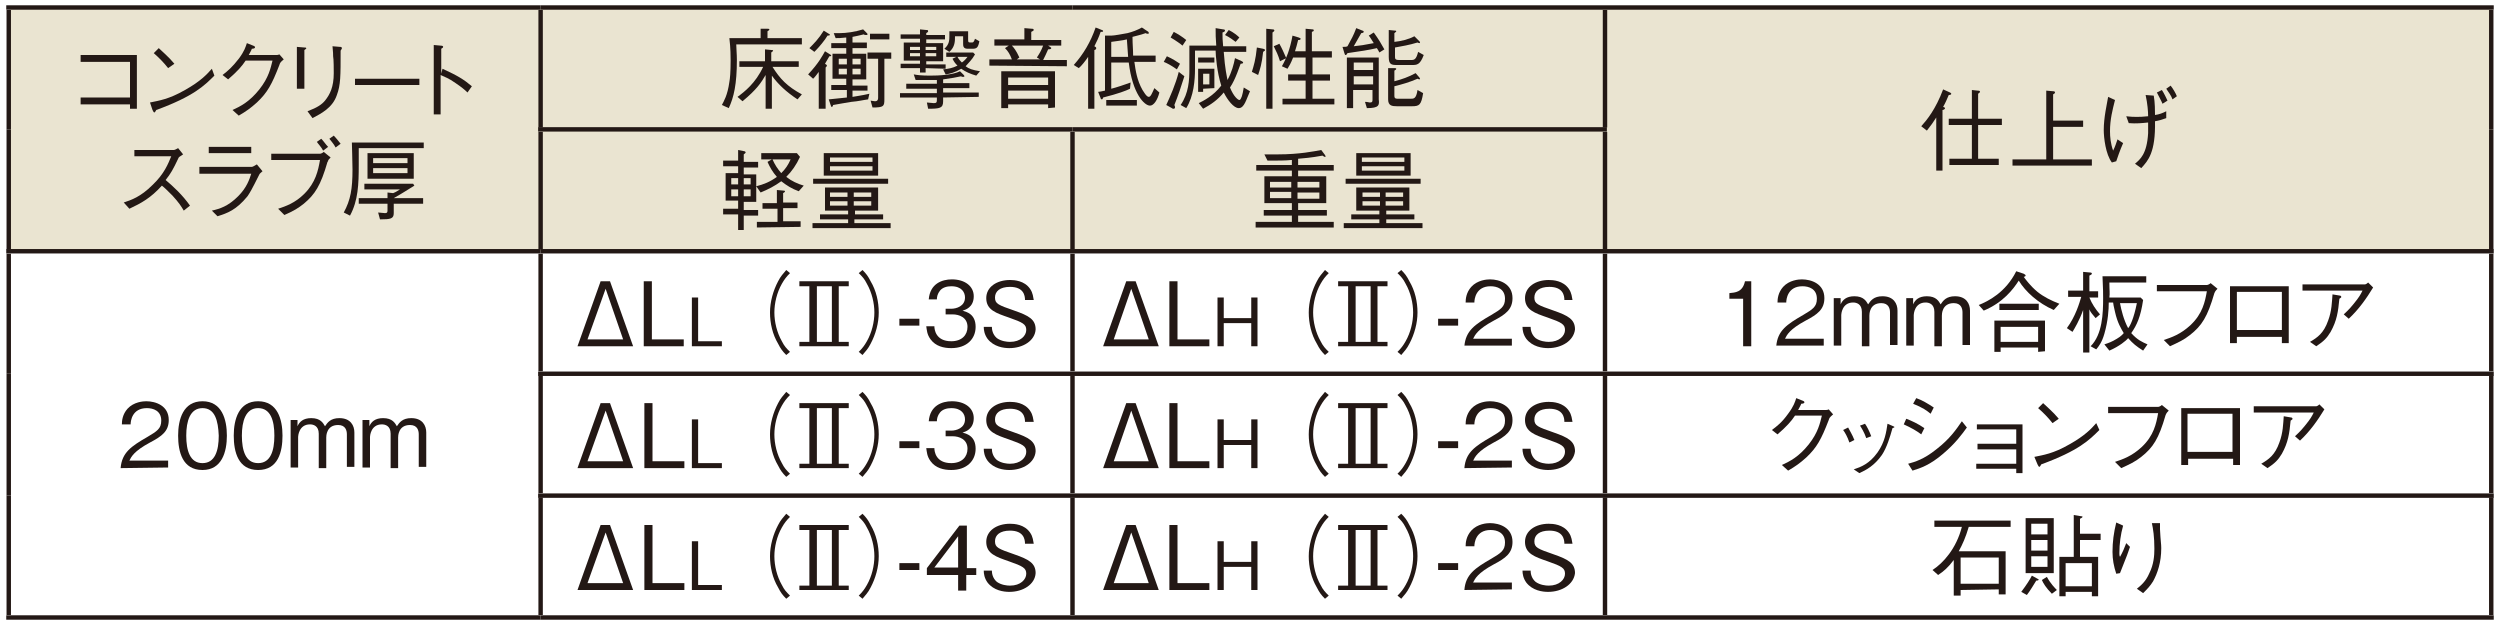 <?xml version="1.0" encoding="utf-8"?>
<!-- Generator: Adobe Illustrator 27.9.0, SVG Export Plug-In . SVG Version: 6.00 Build 0)  -->
<svg version="1.1" id="レイヤー_1" xmlns="http://www.w3.org/2000/svg" xmlns:xlink="http://www.w3.org/1999/xlink" x="0px"
	 y="0px" viewBox="0 0 400 100" style="enable-background:new 0 0 400 100;" xml:space="preserve">
<style type="text/css">
	.st0{fill:#EAE4D1;}
	.st1{fill:none;stroke:#231815;stroke-width:0.708;stroke-miterlimit:10;}
	.st2{fill:#231815;}
</style>
<g>
	<path class="st0" d="M171.6,20.7h85.1v19.5h-85.1V20.7z M86.5,20.7h85.1v19.5H86.5V20.7z M256.8,1.2h141.9v39H256.8V1.2z M86.5,1.2
		h170.3v19.5H86.5V1.2z M1.4,1.2h85.1v39H1.4V1.2z"/>
	<line class="st1" x1="1" y1="1.2" x2="86.5" y2="1.2"/>
	<line class="st1" x1="1.4" y1="20.7" x2="1.4" y2="1.6"/>
	<line class="st1" x1="86.5" y1="1.2" x2="171.6" y2="1.2"/>
	<line class="st1" x1="86.5" y1="20.4" x2="86.5" y2="1.6"/>
	<line class="st1" x1="171.6" y1="1.2" x2="256.8" y2="1.2"/>
	<line class="st1" x1="256.8" y1="1.2" x2="399" y2="1.2"/>
	<line class="st1" x1="256.8" y1="20.4" x2="256.8" y2="1.6"/>
	<line class="st1" x1="398.6" y1="20.7" x2="398.6" y2="1.6"/>
	<line class="st1" x1="1.4" y1="39.9" x2="1.4" y2="20.7"/>
	<line class="st1" x1="86.1" y1="20.7" x2="171.6" y2="20.7"/>
	<line class="st1" x1="86.5" y1="39.9" x2="86.5" y2="21.1"/>
	<line class="st1" x1="171.6" y1="20.7" x2="257.1" y2="20.7"/>
	<line class="st1" x1="171.6" y1="39.9" x2="171.6" y2="21.1"/>
	<line class="st1" x1="256.8" y1="39.9" x2="256.8" y2="21.1"/>
	<line class="st1" x1="398.6" y1="39.9" x2="398.6" y2="20.7"/>
	<line class="st1" x1="172" y1="40.2" x2="256.8" y2="40.2"/>
	<line class="st1" x1="256.8" y1="40.2" x2="399" y2="40.2"/>
	<line class="st1" x1="256.8" y1="59.4" x2="256.8" y2="40.6"/>
	<line class="st1" x1="398.6" y1="59.4" x2="398.6" y2="40.6"/>
	<line class="st1" x1="172" y1="59.8" x2="256.8" y2="59.8"/>
	<line class="st1" x1="256.8" y1="59.8" x2="399" y2="59.8"/>
	<line class="st1" x1="256.8" y1="78.9" x2="256.8" y2="60.1"/>
	<line class="st1" x1="398.6" y1="78.9" x2="398.6" y2="60.1"/>
	<line class="st1" x1="172" y1="79.3" x2="256.8" y2="79.3"/>
	<line class="st1" x1="256.8" y1="79.3" x2="399" y2="79.3"/>
	<line class="st1" x1="256.8" y1="98.4" x2="256.8" y2="79.6"/>
	<line class="st1" x1="398.6" y1="98.4" x2="398.6" y2="79.6"/>
	<line class="st1" x1="172" y1="98.8" x2="256.8" y2="98.8"/>
	<line class="st1" x1="256.8" y1="98.8" x2="399" y2="98.8"/>
	<line class="st1" x1="1" y1="40.2" x2="86.5" y2="40.2"/>
	<line class="st1" x1="1.4" y1="59.8" x2="1.4" y2="40.6"/>
	<line class="st1" x1="1.4" y1="79.3" x2="1.4" y2="59.8"/>
	<line class="st1" x1="1.4" y1="98.4" x2="1.4" y2="79.3"/>
	<line class="st1" x1="1" y1="98.8" x2="86.5" y2="98.8"/>
	<line class="st1" x1="86.5" y1="40.2" x2="172" y2="40.2"/>
	<line class="st1" x1="86.5" y1="59.4" x2="86.5" y2="40.6"/>
	<line class="st1" x1="171.6" y1="59.4" x2="171.6" y2="40.6"/>
	<line class="st1" x1="86.1" y1="59.8" x2="172" y2="59.8"/>
	<line class="st1" x1="86.5" y1="78.9" x2="86.5" y2="60.1"/>
	<line class="st1" x1="171.6" y1="78.9" x2="171.6" y2="60.1"/>
	<line class="st1" x1="86.1" y1="79.3" x2="172" y2="79.3"/>
	<line class="st1" x1="86.5" y1="98.4" x2="86.5" y2="79.6"/>
	<line class="st1" x1="171.6" y1="98.4" x2="171.6" y2="79.6"/>
	<line class="st1" x1="86.5" y1="98.8" x2="172" y2="98.8"/>
	<g>
		<path class="st2" d="M12.9,16.7v-1.1h7.9V9.9h-7.9V8.8h9v8.6h-1.1v-0.7H12.9z"/>
		<path class="st2" d="M34.3,12.1c-1.6,1.6-3.3,3.3-9.3,5.5c0,0-0.2,0.4-0.3,0.4c-0.1,0-0.2-0.2-0.3-0.4L24,16.4
			c1.4-0.3,3-0.5,5.6-2c2.5-1.4,3.5-2.5,4.3-3.4L34.3,12.1z M26.9,10.9c-0.7-0.9-1.5-1.7-2.3-2.4l0.8-0.8c0.4,0.4,1.6,1.4,2.5,2.5
			L26.9,10.9z"/>
		<path class="st2" d="M44.2,8.8c0.2,0,0.3,0,0.5-0.1l0.7,0.8c-0.6,0.5-0.6,0.6-0.7,0.9c-1.2,3.1-1.9,4.4-3.6,6
			c-1,0.9-1.7,1.4-2.9,2.1l-1-0.9c1.3-0.6,2.7-1.3,4.3-3.3c1.5-1.9,1.8-3.4,2.1-4.6h-4.3c-0.6,0.9-1.3,1.7-2.8,3L35.6,12
			c0.8-0.6,1.6-1.3,2.6-2.6c0.9-1.2,1.1-1.9,1.3-2.5l1,0.4c0.3,0.1,0.3,0.2,0.3,0.3c0,0.1-0.2,0.2-0.5,0.2c-0.1,0.3-0.3,0.6-0.5,1
			C39.8,8.8,44.2,8.8,44.2,8.8z"/>
		<path class="st2" d="M48.7,7.6c0.1,0,0.3,0,0.3,0.1s0,0.1-0.3,0.3v6.2h-1.2V7.5L48.7,7.6z M49.2,17.8c1.6-0.6,2.3-1.1,2.8-1.7
			c0.8-1,1.4-2.2,1.4-4.4c0-0.4,0-2.3-0.1-2.7c0-0.4,0-0.5-0.1-1.6l1.2,0.1c0.1,0,0.3,0,0.3,0.2c0,0.1,0,0.1-0.2,0.4
			c0,4.1,0,5.5-0.6,7.1c-0.7,2.1-2.6,3-3.9,3.7L49.2,17.8z"/>
		<path class="st2" d="M56.8,13.6v-1h10.3v1H56.8z"/>
		<path class="st2" d="M70.8,11c2.4,1.1,3.4,1.7,4.7,2.8l-0.7,1c-0.4-0.4-1-0.9-1.9-1.5c-1.1-0.8-1.8-1-2.4-1.3v6.3h-1.1V7.2
			l1.1,0.1c0.1,0,0.4,0,0.4,0.2c0,0.1-0.1,0.2-0.3,0.3v4L70.8,11z"/>
	</g>
	<g>
		<path class="st2" d="M29.3,24.7c-0.6,0.4-0.7,0.4-0.8,0.7c-0.8,1.7-1.2,2.4-2,3.4c1.3,1.1,2.7,2.4,3.9,4.1l-1,0.8
			c-0.4-0.7-0.8-1.3-1.8-2.4c-0.8-0.8-1.3-1.3-1.7-1.6c-1.8,2-3.3,2.8-5.2,3.7l-0.9-1c1.2-0.4,2.7-0.9,4.6-2.8
			c1.9-1.8,2.5-3.4,3-4.6h-5.9v-1h6.3c0.2,0,0.5-0.2,0.7-0.3L29.3,24.7z"/>
		<path class="st2" d="M31.9,27.7v-1h8.4c0.1,0,0.5-0.2,0.8-0.4l0.9,1.1c-0.3,0.3-0.4,0.3-0.5,0.5c-1.3,2.6-1.5,2.9-1.9,3.5
			c-1.8,2.2-3.2,2.7-4.8,3.2l-0.9-0.9c1.3-0.3,2.6-0.7,4.2-2.3c1.4-1.4,1.8-2.7,2.1-3.6h-8.3V27.7z M40.2,24.5h-6.8v-1h6.8V24.5z"/>
		<path class="st2" d="M43.4,25.6v-1h7.8c0.1,0,0.4-0.1,0.6-0.3l1.1,0.9c-0.1,0.1-0.4,0.4-0.4,0.5s0,0.1-0.1,0.2
			c-1.1,3.8-2,5.2-3.8,6.7c-0.9,0.7-1.5,1.1-3.1,1.8l-1-1c1.2-0.4,2.7-0.9,4.2-2.4c1.8-1.8,2.2-3.7,2.5-5.4
			C51.2,25.6,43.4,25.6,43.4,25.6z M51.7,24.1c-0.3-0.6-0.9-1.2-1-1.4l0.7-0.5c0.4,0.4,0.7,0.9,1.1,1.3L51.7,24.1z M53.7,23.6
			c-0.3-0.6-0.8-1.1-1-1.4l0.7-0.5c0.5,0.5,1,1.2,1.1,1.3L53.7,23.6z"/>
		<path class="st2" d="M57.4,23.7c0,0.1,0,2.3,0,2.7c0,3.1-0.1,5.7-1.4,8.1L55,34c1.1-2,1.4-3.8,1.4-6.9c0-1.4-0.1-3.8-0.1-4.3h11.5
			v0.9C67.8,23.7,57.4,23.7,57.4,23.7z M63,32.6v1.5c0,0.9-0.5,1-2.2,1L60.5,34c0.3,0,0.8,0.1,1.1,0.1S62,34,62,33.7v-1.1h-4.6v-0.9
			H62v-0.9l0.9,0.1c0.5-0.2,0.6-0.3,1.1-0.6h-5.7v-0.9h7.8l0.2,0.3c-1,0.6-1.7,1.1-3.3,2h4.7v0.9H63z M58.8,28.6v-4.1h7.4v4.1H58.8z
			 M65.2,25.3h-5.5v0.8h5.5V25.3z M65.2,26.9h-5.5v0.8h5.5V26.9z"/>
	</g>
	<g>
		<path class="st2" d="M117.8,7.1c0,0.6,0.1,1.5,0.1,2.5c0,3.9-0.5,6-1.3,7.7l-1.1-0.5c0.3-0.6,0.9-1.5,1.2-3.7
			c0.1-0.5,0.2-1.6,0.2-3.4c0-0.5,0-2-0.2-3.6h5V4.6h1.1c0.1,0,0.3,0,0.3,0.1S123,4.9,122.8,5v1.1h5.5v1H117.8z M127.6,15.9
			c-1.8-1.2-3.1-2.4-4.1-3.8v5.3h-1V12c-0.7,1.2-1.4,2.3-3.7,4.2l-0.8-0.7c1.1-0.8,2.9-2.2,4.1-4.8h-3.8V9.8h4.1V7.9l1,0.1
			c0.1,0,0.3,0,0.3,0.1s-0.2,0.2-0.3,0.3v1.4h4.4v0.9h-4.2c1.2,1.9,2.3,3.1,4.7,4.4L127.6,15.9z"/>
		<path class="st2" d="M132.7,9c-0.1,0.2-0.6,1-0.7,1.2c0.3,0.2,0.3,0.2,0.3,0.3s-0.1,0.2-0.2,0.3v6.6H131v-5.9
			c-0.3,0.4-0.5,0.7-0.9,1.1l-0.8-0.7c1.7-1.8,2.3-3,2.7-3.7l0.8,0.5c0,0,0.2,0.1,0.2,0.2S132.8,9,132.7,9z M132.4,5.7
			c-0.4,0.7-1.3,1.8-2.1,2.6l-0.8-0.6c0.7-0.7,1.5-1.5,2.3-2.8l0.8,0.5c0,0,0.2,0.1,0.2,0.2C132.8,5.6,132.7,5.7,132.4,5.7z
			 M138.9,15.9c-0.8,0.1-1.5,0.3-2.7,0.4c-0.5,0.1-2.5,0.4-2.9,0.5c0,0.1-0.1,0.3-0.2,0.3c-0.1,0-0.1,0-0.2-0.3l-0.3-0.9
			c1-0.1,1.9-0.2,2.9-0.3v-1.2H133v-0.8h2.4v-1h-2.2v-4h2.2V7.7H133V6.9h2.4V6c-0.9,0.1-1.2,0.1-1.7,0.1l-0.3-0.8c0.3,0,0.6,0,1,0
			c1,0,2.4-0.2,3.7-0.6l0.6,0.6c0.1,0.1,0.1,0.1,0.1,0.2s-0.1,0.1-0.2,0.1c-0.1,0-0.3,0-0.4-0.1c-0.8,0.2-1.3,0.3-1.8,0.4v0.9h2.3
			v0.9h-2.3v0.9h2.2v4.1h-2.2v1h2.4v0.8h-2.4v1c0.5-0.1,1.4-0.2,2.7-0.5L138.9,15.9z M135.5,9.4h-1.3v0.9h1.3V9.4z M135.5,11h-1.3
			v0.9h1.3V11z M137.7,9.4h-1.3v0.9h1.3V9.4z M137.7,11h-1.3v0.9h1.3V11z M141.5,9.4v6.5c0,1.1-0.1,1.3-1.9,1.3l-0.3-1.1
			c0.1,0,0.5,0.1,0.7,0.1c0.5,0,0.5-0.4,0.5-0.6V9.4h-1.7v-1h3.8v1H141.5z M139.2,6.3V5.4h3.1v0.9H139.2z"/>
		<path class="st2" d="M150.9,15.6v0.6c0,1.1-0.5,1.2-2.4,1.2l-0.2-1c0.2,0,0.9,0.1,1.1,0.1c0.4,0,0.5-0.1,0.5-0.5v-0.4H144v-0.7
			h5.9v-0.7H145v-0.8h4.9v-0.6c-1.3,0-2.2,0-3.4,0l-0.3-0.9c0.5,0.1,1.2,0.2,2.6,0.2c1.4,0,3.6-0.1,4.8-0.7l0.6,0.6
			c0,0,0.1,0.1,0.1,0.2c0,0.1-0.1,0.1-0.2,0.1c-0.1,0-0.3,0-0.3-0.1c-0.9,0.2-1.5,0.3-2.9,0.5v0.6h4.2v0.8h-4.2v0.7h5.7v0.7
			L150.9,15.6L150.9,15.6z M148.1,10.9v0.7h-0.9v-0.7h-3.1v-0.7h3.1V9.7h-2.6V6.8h2.6V6.2h-3.1V5.5h3.1V4.7l1,0.1
			c0.2,0,0.3,0,0.3,0.2c0,0.1-0.1,0.2-0.3,0.3v0.3h3v0.7h-3v0.6h2.7v2.9h-2.7v0.5h3.1V11L148.1,10.9L148.1,10.9z M147.2,7.5h-1.6V8
			h1.6V7.5z M147.2,8.5h-1.6V9h1.6V8.5z M149.8,7.5h-1.7V8h1.7V7.5z M149.8,8.5h-1.7V9h1.7V8.5z M156.2,12.1c-1-0.3-1.7-0.6-2.4-1.1
			c-1,0.6-1.8,0.8-2.5,0.9l-0.4-0.8c0.9-0.1,1.5-0.2,2.3-0.6c-0.3-0.3-0.5-0.5-0.8-1.1l0.6-0.3h-1.6V8.4h4.3l0.3,0.3
			c-0.5,0.9-1,1.3-1.5,1.9c0.5,0.4,1.1,0.6,2.3,0.8L156.2,12.1z M155.6,7.8h-0.8c-0.7,0-0.7-0.5-0.7-0.8V5.8h-1.3
			c0,0.8,0,1.7-0.9,2.5l-0.8-0.5c0.8-0.7,0.8-1.4,0.8-2.1c0-0.3,0-0.5,0-0.7h3v1.4c0,0.4,0.1,0.4,0.5,0.4c0.3,0,0.4,0,0.6-0.6
			l0.7,0.4C156.5,7.6,156.3,7.8,155.6,7.8z M153.2,9.1c0.1,0.2,0.2,0.4,0.7,0.9c0.3-0.2,0.6-0.5,0.9-0.9H153.2z"/>
		<path class="st2" d="M158.3,10.5v-1h3.6c-0.3-0.8-0.6-1.3-1.1-1.8l0.6-0.4h-2.3v-1h4.8V4.5l1.2,0.1c0.1,0,0.3,0,0.3,0.2
			c0,0.1-0.2,0.2-0.4,0.3v1.3h4.8v0.9h-2.1l0.3,0.2c0.1,0.1,0.2,0.1,0.2,0.2c0,0.2-0.4,0.2-0.5,0.2c-0.3,0.7-0.5,1.1-0.8,1.7h3.8v1
			L158.3,10.5L158.3,10.5z M167.7,17.3v-0.6h-6.4v0.6h-1.1v-5.9h8.6v5.8L167.7,17.3L167.7,17.3z M167.7,12.4h-6.4v1.2h6.4V12.4z
			 M167.7,14.5h-6.4v1.3h6.4V14.5z M161.9,7.3c0.3,0.3,0.7,0.8,1.2,1.9l-0.4,0.3h3.7l-0.5-0.3c0.4-0.6,0.7-1.1,1-1.9
			C166.9,7.3,161.9,7.3,161.9,7.3z"/>
		<path class="st2" d="M176.1,5.1c-0.3,0.9-0.6,1.5-1,2.3c0.1,0.1,0.3,0.1,0.3,0.3c0,0.2-0.2,0.3-0.3,0.3v9.4h-1V9.1
			c-0.4,0.6-1.1,1.5-1.5,1.8l-0.8-0.5c1.6-1.8,2.7-3.7,3.5-6l1,0.4c0.1,0,0.2,0.1,0.2,0.2C176.5,5.1,176.3,5.1,176.1,5.1z M184,16.9
			c-0.9,0-2.8-1.9-3.4-6.9h-2.8v4.2c0.8-0.2,2.3-0.7,3.1-1l-0.1,1c-0.6,0.3-1.9,0.8-4.3,1.4c0,0.1-0.1,0.3-0.2,0.3
			c-0.1,0-0.2-0.1-0.2-0.2l-0.4-1c0.2,0,0.6-0.1,1.1-0.2V5.7h1c0.5,0,2-0.3,2.6-0.4c0.8-0.2,1.6-0.5,2.3-0.9l0.9,0.6
			c0.2,0.1,0.2,0.2,0.2,0.3c0,0.1,0,0.1-0.2,0.1c-0.1,0-0.1,0-0.3-0.1c-0.8,0.3-1.8,0.5-2.1,0.6c0,1.2,0.1,2,0.1,3h3.6v1h-3.4
			c0.2,1.4,0.4,2.9,1.3,4.5c0.1,0.1,0.6,1.1,1,1.1c0.3,0,0.5-0.5,0.9-1.4l0.8,0.7C185.2,16,184.6,16.9,184,16.9z M177,16.9V16h4.9
			v0.9H177z M180.3,6.3c-0.7,0.2-2,0.3-2.5,0.4v2.4h2.7C180.5,8.7,180.3,6.7,180.3,6.3z"/>
		<path class="st2" d="M188.3,11.1c-1-0.7-1.6-1-2.1-1.2l0.5-0.9c0.9,0.4,1.5,0.8,2.1,1.2L188.3,11.1z M187.9,16.8
			c0.1,0.2,0.1,0.3,0.1,0.4s-0.1,0.2-0.2,0.2c-0.1,0-0.2,0-0.3-0.1l-0.9-0.5c0.6-1.3,1.5-3.3,2-5.3l0.9,0.7
			C189,13.8,188.5,15.3,187.9,16.8z M189.2,7.3C189,7.1,188,6.4,187.3,6l0.5-0.9c0.6,0.3,1.4,0.8,2,1.3L189.2,7.3z M198.2,17.3
			c-0.8,0-1.8-1.3-2.4-2.5c-1,1.2-2,1.9-3.3,2.6l-0.7-0.9c0.6-0.3,2.3-1.1,3.6-2.8c-0.7-2.2-0.9-4.9-0.9-5.6h-3.3V11
			c0,1.8-0.2,4.4-1.4,6.3l-0.9-0.5c1.3-1.9,1.4-4,1.4-5.7V7.3h4.3c-0.1-1.3-0.1-1.7-0.1-2.8l1.2,0.2c0.1,0,0.3,0,0.3,0.2
			c0,0.1-0.1,0.2-0.4,0.3c0,0.8,0,1.2,0.1,2.2h3.7v0.9h-3.6c0.2,2.8,0.5,3.9,0.6,4.5c0.7-1.3,1-2.5,1.2-3.5l1.1,0.5
			c0.1,0.1,0.2,0.1,0.2,0.2c0,0.2-0.3,0.2-0.4,0.2c-0.1,0.2-0.8,2.5-1.7,3.8c0.6,1.5,1.3,2,1.5,2s0.3-0.4,0.4-0.6
			c0.1-0.3,0.2-0.8,0.3-1.4l1,0.6C199.4,15.9,199.1,17.3,198.2,17.3z M191.7,10V9.2h2.6V10H191.7z M192.5,14.2v0.5h-0.8V11h2.6v3.1
			L192.5,14.2L192.5,14.2z M193.5,11.8h-1v1.7h1V11.8z M197.7,6.7c-0.4-0.3-0.9-0.7-1.7-1.1l0.6-0.8c0.8,0.4,1.4,0.9,1.7,1.2
			L197.7,6.7z"/>
		<path class="st2" d="M200.3,11.5c0.3-1,0.6-1.9,0.8-3.9l1,0.2c0.1,0,0.3,0.1,0.3,0.2s0,0.1-0.3,0.3c-0.2,1.9-0.5,2.8-0.8,3.7
			L200.3,11.5z M202.6,4.6l1,0.1c0.1,0,0.3,0,0.3,0.2c0,0.1-0.2,0.2-0.3,0.3v12.2h-1V4.6z M204.7,7c0.4,0.7,0.7,1.4,1.1,2.3l-1,0.5
			c-0.3-1-0.6-1.6-1-2.4L204.7,7z M208.9,8.2V4.6l1.1,0.1c0.1,0,0.2,0,0.2,0.2c0,0.1-0.1,0.1-0.3,0.2v3.1h3.2v1H210v2.7h2.8v1H210
			v2.9h3.5v0.9h-8.3v-0.9h3.7v-2.9h-2.8v-1h2.8V9.2h-2c-0.4,1-0.6,1.3-0.9,1.8l-0.9-0.4c0.7-1.2,1.3-2.7,1.7-4.9l1,0.3
			c0.2,0.1,0.3,0.1,0.3,0.2c0,0.2-0.2,0.2-0.4,0.2c-0.2,0.8-0.3,1.2-0.5,1.8H208.9z"/>
		<path class="st2" d="M220.7,8.4c-0.1-0.2-0.2-0.4-0.4-0.7c-1.3,0.3-2.6,0.5-4.7,0.8c-0.1,0.2-0.2,0.3-0.3,0.3s-0.1,0-0.2-0.3
			l-0.3-1c0.4,0,0.6,0,0.8-0.1c0.7-1.3,0.9-1.6,1.4-2.9l1,0.4c0.1,0,0.2,0.1,0.2,0.2s-0.2,0.2-0.4,0.2c-0.3,0.5-0.8,1.4-1.2,2.1
			c1-0.1,1.7-0.2,3.2-0.5c-0.4-0.6-0.6-1-0.8-1.2l0.8-0.5c0.8,1.1,1.2,1.8,1.7,2.7L220.7,8.4z M218.7,17.3l-0.3-1
			c0.5,0,0.6,0.1,0.8,0.1c0.4,0,0.4-0.2,0.4-0.5v-1.5h-3.1v2.9h-1V9.2h5.1v6.7C220.7,16.8,220.7,17.3,218.7,17.3z M219.7,10h-3.1
			v1.2h3.1V10z M219.7,12.2h-3.1v1.3h3.1V12.2z M225.9,10.4h-2.4c-0.9,0-1.3-0.1-1.3-1.3V4.8l1,0.1c0.1,0,0.2,0,0.2,0.1
			s-0.2,0.2-0.3,0.3v1.4c1-0.1,2.3-0.4,3.2-0.9l0.8,0.8c0,0,0.1,0.1,0.1,0.2s-0.1,0.1-0.1,0.1c-0.1,0-0.3-0.1-0.3-0.1
			c-1.3,0.4-2.5,0.6-3.6,0.8V9c0,0.4,0,0.6,0.7,0.6h1.9c0.5,0,0.8-0.1,1.1-1.3l0.9,0.5C227.2,10.4,226.7,10.4,225.9,10.4z M225.9,17
			h-2.4c-0.8,0-1.4-0.1-1.4-1.1v-5h1c0.1,0,0.3,0,0.3,0.1s-0.1,0.2-0.3,0.3V13c1.2-0.3,2.3-0.7,3.4-1.3l0.6,0.7
			c0.1,0.1,0.1,0.2,0.1,0.2c0,0.1-0.1,0.1-0.1,0.1s-0.1,0-0.3-0.1c-1.4,0.6-2.5,0.9-3.7,1.2v1.5c0,0.5,0.2,0.5,0.8,0.5h1.8
			c0.5,0,0.9,0,1.1-1.4l0.9,0.5C227.4,16.8,227.1,17,225.9,17z"/>
	</g>
	<g>
		<path class="st2" d="M307.4,20.2c0.9-1,2.3-2.7,3.5-5.9l1.1,0.5c0,0,0.2,0.1,0.2,0.2c0,0.1-0.1,0.2-0.4,0.2
			c-0.3,0.7-0.5,1.2-0.9,1.9c0.2,0.1,0.3,0.1,0.3,0.2c0,0.2-0.3,0.3-0.4,0.3v9.7h-1v-8.5c-0.5,0.8-0.8,1.2-1.5,2.1L307.4,20.2z
			 M311.9,26.4v-1h3.6V20h-3.7v-1h3.7v-4.6l0.9,0.1c0.2,0,0.4,0,0.4,0.2c0,0.1-0.2,0.2-0.3,0.3v4h3.8v1h-3.8v5.4h3.3v1H311.9z"/>
		<path class="st2" d="M322,26.5v-1h5.4v-11l1.1,0.1c0.1,0,0.3,0,0.3,0.2c0,0.1-0.1,0.2-0.3,0.3v4.2h4.8v1h-4.8v5.2h6.2v1H322z"/>
		<path class="st2" d="M337.9,26c-1-1.3-1.3-4-1.3-5.2c0-2,0.5-4.1,0.7-5.3l1.1,0.5c-0.4,1.6-0.8,3.1-0.8,5c0,0.9,0.1,2,0.5,3.1
			c0.3-0.6,0.5-1.2,0.7-1.8l0.9,0.6c-0.5,1.1-1,2.6-1.1,2.9L337.9,26z M344.6,15.3c0.2,1.1,0.2,2.5,0.2,3.1c0.7-0.1,1.2-0.3,1.8-0.6
			v1.1c-0.5,0.2-1.2,0.4-1.8,0.5c0.1,5-1.1,6.3-2.2,7.5l-1-0.7c0.8-0.7,1.9-1.5,2.1-4.9c0-0.8,0-1.4,0-1.7c-1,0.1-1.9,0.2-3.1,0.1
			l-0.4-1.1c0.3,0,0.5,0.1,1.6,0.1c0.6,0,0.9,0,1.9-0.1c0-0.8-0.1-2-0.4-3.4L344.6,15.3z M345.9,14.4c0.4,0.6,0.7,1.3,0.9,1.7
			l-0.8,0.5c-0.2-0.5-0.6-1.2-0.9-1.8L345.9,14.4z M347.3,13.7c0.4,0.5,0.8,1.2,1,1.7l-0.7,0.5c-0.2-0.6-0.6-1.1-1-1.7L347.3,13.7z"
			/>
	</g>
	<g>
		<path class="st2" d="M119,34.3v2.5h-0.9v-2.5h-2.4v-0.9h2.4v-1.3h-2v-4.4h2v-1.1h-2.4v-0.9h2.4V24l1,0.2c0.1,0,0.2,0.1,0.2,0.2
			s-0.2,0.2-0.3,0.3v1.2h2.3v0.9H119v1.1h2v4.4h-2v1.3h2.3v0.9H119V34.3z M118.1,28.5H117v1h1.1V28.5z M118.1,30.3H117v1.1h1.1V30.3
			z M120.1,28.5H119v1h1.1V28.5z M120.1,30.3H119v1.1h1.1V30.3z M127.8,30.6c-1.1-0.4-1.9-0.9-2.8-1.6c-1.1,0.8-2.1,1.3-3.3,1.8
			l-0.7-1c1.2-0.3,2.2-0.7,3.3-1.5c-0.7-0.8-1.1-1.5-1.5-2.4l0.7-0.4h-1.7v-1h5.7l0.5,0.6c-0.6,1.3-1.3,2.3-2.2,3.2
			c0.9,0.7,1.8,1.1,2.8,1.4L127.8,30.6z M121.1,36.4v-0.9h3.3v-2.1H122v-0.9h2.3v-2.1l1.1,0.1c0.2,0,0.2,0.1,0.2,0.1
			c0,0.1-0.1,0.2-0.3,0.3v1.5h2.3v0.9h-2.3v2.1h2.8v0.9L121.1,36.4L121.1,36.4z M123.6,25.5c0.4,0.9,0.8,1.5,1.4,2.2
			c0.7-0.7,1.1-1.3,1.5-2.2H123.6z"/>
		<path class="st2" d="M136.7,35.1v0.6h5.8v0.8H130v-0.8h5.7v-0.6h-4.5v-0.8h4.5v-0.6H132V30h8.5v3.7h-3.7v0.6h4.5v0.8H136.7z
			 M130.1,28.6h12v0.8h-12V28.6z M131.8,28.1v-3.6h8.7v3.6H131.8z M139.6,25.2h-6.8v0.7h6.8V25.2z M139.6,26.6h-6.8v0.7h6.8V26.6z
			 M135.6,30.8h-2.8v0.7h2.8V30.8z M135.6,32.2h-2.8v0.7h2.8V32.2z M139.4,30.8h-2.8v0.7h2.8V30.8z M139.4,32.2h-2.8v0.7h2.8V32.2z"
			/>
	</g>
	<g>
		<path class="st2" d="M206.6,25.6c-1,0.1-2,0.1-3.8,0.1l-0.5-1c0.5,0,1.4,0,2.2,0c3.4,0,5.8-0.5,6.9-0.7l0.6,0.8
			c0,0.1,0.1,0.1,0.1,0.2s-0.1,0.1-0.1,0.1c-0.1,0-0.1,0-0.4-0.2c-0.7,0.1-1.4,0.3-3.9,0.5v1h5.7v0.9h-5.7v0.9h4.5v4.3h-4.5v1.1h4.6
			v0.9h-4.6v1h5.7v0.9h-12.5v-0.9h5.8v-1h-4.5v-0.9h4.5v-1.1h-4.4v-4.3h4.4v-0.9H201v-0.9h5.7v-0.8H206.6z M206.6,30v-0.9h-3.4V30
			H206.6z M206.6,31.7v-1h-3.4v1H206.6z M211.1,29.1h-3.5V30h3.5V29.1z M211.1,30.8h-3.5v1h3.5V30.8z"/>
		<path class="st2" d="M221.8,35.1v0.6h5.8v0.8H215v-0.8h5.7v-0.6h-4.5v-0.8h4.5v-0.6H217V30h8.5v3.7h-3.7v0.6h4.5v0.8H221.8z
			 M215.3,28.6h12v0.8h-12V28.6z M217,28.1v-3.6h8.7v3.6H217z M224.7,25.2h-6.8v0.7h6.8V25.2z M224.7,26.6h-6.8v0.7h6.8V26.6z
			 M220.8,30.8H218v0.7h2.8V30.8z M220.8,32.2H218v0.7h2.8V32.2z M224.5,30.8h-2.8v0.7h2.8V30.8z M224.5,32.2h-2.8v0.7h2.8V32.2z"/>
	</g>
	<g>
		<path class="st2" d="M19.3,74.9c0.2-2.5,1.7-3.5,4.3-5c1.5-0.9,2.2-1.3,2.2-2.6c0-1.6-1.3-2-2.3-2c-2.4,0-2.6,2.1-2.6,2.6h-1.4
			c0-0.6,0.1-1.6,0.9-2.5c1-1.1,2.5-1.2,3-1.2c1.5,0,3.6,0.7,3.6,3c0,1.8-1.1,2.6-3,3.6c-2.6,1.4-3,2.3-3.3,2.9h6.2v1.1L19.3,74.9
			L19.3,74.9z"/>
		<path class="st2" d="M32.4,75.2c-3.2,0-3.9-2.9-3.9-5.5s0.8-5.5,3.9-5.5s3.9,2.9,3.9,5.5C36.3,72.3,35.5,75.2,32.4,75.2z
			 M32.4,65.3c-2,0-2.6,2.1-2.6,4.4c0,2.4,0.6,4.4,2.6,4.4s2.6-2,2.6-4.4C34.9,67.3,34.4,65.3,32.4,65.3z"/>
		<path class="st2" d="M41.3,75.2c-3.2,0-3.9-2.9-3.9-5.5s0.8-5.5,3.9-5.5s3.9,2.9,3.9,5.5C45.2,72.3,44.5,75.2,41.3,75.2z
			 M41.3,65.3c-2,0-2.6,2.1-2.6,4.4c0,2.4,0.6,4.4,2.6,4.4s2.6-2,2.6-4.4C43.9,67.3,43.3,65.3,41.3,65.3z"/>
		<path class="st2" d="M55.5,74.9v-5.4c0-0.6-0.2-1.5-1.4-1.5c-1.9,0-1.9,1.8-1.9,2v4.9H51v-5.5c0-1.3-0.9-1.5-1.4-1.5
			c-1.8,0-1.9,1.9-1.9,2v4.9h-1.2v-7.6h1.1v1c0.3-0.7,0.9-1.3,2.2-1.3c1.5,0,1.9,0.8,2.2,1.3c0.4-0.6,0.9-1.3,2.3-1.3
			c1.8,0,2.4,1.2,2.4,2.3v5.5h-1.2V74.9z"/>
		<path class="st2" d="M67,74.9v-5.4c0-0.6-0.2-1.5-1.4-1.5c-1.9,0-1.9,1.8-1.9,2v4.9h-1.2v-5.5c0-1.3-0.9-1.5-1.4-1.5
			c-1.8,0-1.9,1.9-1.9,2v4.9H58v-7.6h1.1v1c0.3-0.7,0.9-1.3,2.2-1.3c1.5,0,1.9,0.8,2.2,1.3c0.4-0.6,0.9-1.3,2.3-1.3
			c1.8,0,2.4,1.2,2.4,2.3v5.5H67V74.9z"/>
	</g>
	<g>
		<path class="st2" d="M96.1,45h1.5l3.7,10.4h-8.9L96.1,45z M99.7,54.3l-2.8-8.1L94,54.3H99.7z"/>
		<path class="st2" d="M103,55.4V45h1.3v9.3h5.1v1.1C109.4,55.4,103,55.4,103,55.4z"/>
	</g>
	<g>
		<path class="st2" d="M110.7,55.4v-7.8h1v7h3.8v0.8H110.7z"/>
	</g>
	<g>
		<g>
			<path class="st2" d="M161.5,55.7c-0.9,0-2.5-0.2-3.5-1.5c-0.5-0.7-0.6-1.4-0.6-1.9h1.3c0,0.4,0.1,1.2,0.8,1.8
				c0.7,0.5,1.6,0.6,2.1,0.6c1.7,0,2.6-1,2.6-1.9s-0.5-1.2-2.8-2c-2-0.7-3.6-1.2-3.6-3.1c0-1.8,1.7-2.9,3.8-2.9
				c0.7,0,2.3,0.1,3.2,1.4c0.5,0.7,0.5,1.4,0.6,1.8H164c0-0.7-0.2-2.1-2.4-2.1c-1.6,0-2.4,0.7-2.4,1.7s0.5,1.2,3.1,2.1
				c2.3,0.8,3.4,1.4,3.4,3C165.6,54.5,163.7,55.7,161.5,55.7z"/>
		</g>
		<g>
			<path class="st2" d="M152.2,55.7c-1.2,0-2.5-0.3-3.3-1.4c-0.6-0.8-0.6-1.5-0.7-2.1h1.3c0,0.5,0.2,2.4,2.7,2.4
				c1.7,0,2.6-1,2.6-2.3c0-1.5-1.3-2-2.4-2h-1.1v-0.9h0.9c0.8,0,2.2-0.4,2.2-1.8c0-0.8-0.5-1.8-2.2-1.8c-0.7,0-1.4,0.2-1.8,0.7
				c-0.4,0.5-0.5,1-0.5,1.4h-1.3c0.2-2.5,2.1-3.2,3.7-3.2c2.1,0,3.5,1.1,3.5,2.7c0,1.8-1.4,2.2-1.8,2.3c0.6,0.2,2.1,0.5,2.1,2.6
				C156.1,54.2,154.7,55.7,152.2,55.7z"/>
		</g>
		<g>
			<path class="st2" d="M143.9,52.2V51h3.2v1.1h-3.2V52.2z"/>
		</g>
		<g>
			<path class="st2" d="M137.4,56.3c0.6-0.6,0.9-1,1.3-1.7c0.8-1.4,1.2-3.1,1.2-4.6s-0.4-3.2-1.2-4.6c-0.4-0.8-0.7-1.1-1.3-1.7
				l0.6-0.5c0.6,0.6,0.9,1,1.3,1.8c0.9,1.5,1.3,3.3,1.3,5s-0.5,3.5-1.3,5c-0.4,0.8-0.8,1.2-1.3,1.8L137.4,56.3z"/>
		</g>
		<g>
			<path class="st2" d="M127.9,54.7h1.6v-8.9h-1.6V45h7.9v0.8h-1.6v8.9h1.6v0.7h-7.9V54.7z M130.7,54.7h2.4v-8.9h-2.4V54.7z"/>
		</g>
		<g>
			<path class="st2" d="M126.4,43.7c-0.6,0.6-0.9,1-1.3,1.7c-0.8,1.4-1.2,3.1-1.2,4.6s0.4,3.2,1.2,4.6c0.4,0.8,0.7,1.1,1.3,1.7
				l-0.6,0.5c-0.6-0.6-0.9-1-1.3-1.8c-0.9-1.5-1.3-3.3-1.3-5s0.5-3.5,1.3-5c0.4-0.8,0.8-1.2,1.3-1.8L126.4,43.7z"/>
		</g>
	</g>
	<g>
		<path class="st2" d="M180.2,45h1.5l3.7,10.4h-8.9L180.2,45z M183.8,54.3l-2.8-8.1l-2.8,8.1C178.2,54.3,183.8,54.3,183.8,54.3z"/>
		<path class="st2" d="M187.1,55.4V45h1.3v9.3h5.1v1.1C193.5,55.4,187.1,55.4,187.1,55.4z"/>
	</g>
	<g>
		<path class="st2" d="M200.2,55.4v-3.7h-4.4v3.7h-1v-7.8h1v3.3h4.4v-3.3h1v7.8H200.2z"/>
	</g>
	<g>
		<g>
			<path class="st2" d="M247.7,55.7c-0.9,0-2.5-0.2-3.5-1.5c-0.5-0.7-0.6-1.4-0.6-1.9h1.3c0,0.4,0.1,1.2,0.8,1.8
				c0.7,0.5,1.6,0.6,2.1,0.6c1.7,0,2.6-1,2.6-1.9s-0.5-1.2-2.8-2c-2-0.7-3.6-1.2-3.6-3.1c0-1.8,1.7-2.9,3.8-2.9
				c0.7,0,2.3,0.1,3.2,1.4c0.5,0.7,0.5,1.4,0.6,1.8h-1.3c0-0.7-0.2-2.1-2.4-2.1c-1.6,0-2.4,0.7-2.4,1.7s0.5,1.2,3.1,2.1
				c2.3,0.8,3.4,1.4,3.4,3C251.8,54.5,249.9,55.7,247.7,55.7z"/>
		</g>
		<g>
			<path class="st2" d="M234.3,55.4c0.2-2.5,1.7-3.5,4.3-5c1.5-0.9,2.2-1.3,2.2-2.6c0-1.6-1.3-2-2.3-2c-2.4,0-2.6,2.1-2.6,2.6h-1.4
				c0-0.6,0.1-1.6,0.9-2.5c1-1.1,2.5-1.2,3-1.2c1.5,0,3.6,0.7,3.6,3c0,1.8-1.1,2.6-3,3.6c-2.6,1.4-3,2.3-3.3,2.9h6.2v1.1h-7.6V55.4z
				"/>
		</g>
		<g>
			<path class="st2" d="M230.1,52.2V51h3.2v1.1h-3.2V52.2z"/>
		</g>
		<g>
			<path class="st2" d="M223.6,56.3c0.6-0.6,0.9-1,1.3-1.7c0.8-1.4,1.2-3.1,1.2-4.6s-0.4-3.2-1.2-4.6c-0.4-0.8-0.7-1.1-1.3-1.7
				l0.6-0.5c0.6,0.6,0.9,1,1.3,1.8c0.9,1.5,1.3,3.3,1.3,5s-0.5,3.5-1.3,5c-0.4,0.8-0.8,1.2-1.3,1.8L223.6,56.3z"/>
		</g>
		<g>
			<path class="st2" d="M214.1,54.7h1.6v-8.9h-1.6V45h7.9v0.8h-1.6v8.9h1.6v0.7h-7.9V54.7z M216.9,54.7h2.4v-8.9h-2.4V54.7z"/>
		</g>
		<g>
			<path class="st2" d="M212.6,43.7c-0.6,0.6-0.9,1-1.3,1.7c-0.8,1.4-1.2,3.1-1.2,4.6s0.4,3.2,1.2,4.6c0.4,0.8,0.7,1.1,1.3,1.7
				l-0.6,0.5c-0.6-0.6-0.9-1-1.3-1.8c-0.9-1.5-1.3-3.3-1.3-5s0.5-3.5,1.3-5c0.4-0.8,0.8-1.2,1.3-1.8L212.6,43.7z"/>
		</g>
	</g>
	<g>
		<path class="st2" d="M278.9,55.4v-7.6h-2.2v-0.9c0.9-0.1,2.1-0.1,2.5-1.9h1v10.4H278.9z"/>
		<path class="st2" d="M284.2,55.4c0.2-2.5,1.7-3.5,4.3-5c1.5-0.9,2.2-1.3,2.2-2.6c0-1.6-1.3-2-2.3-2c-2.4,0-2.6,2.1-2.6,2.6h-1.4
			c0-0.6,0.1-1.6,0.9-2.5c1-1.1,2.5-1.2,3-1.2c1.5,0,3.6,0.7,3.6,3c0,1.8-1.1,2.6-3,3.6c-2.6,1.4-3,2.3-3.3,2.9h6.2v1.1h-7.6V55.4z"
			/>
		<path class="st2" d="M302.4,55.4V50c0-0.6-0.2-1.5-1.4-1.5c-1.9,0-1.9,1.8-1.9,2v4.9h-1.2v-5.5c0-1.3-0.9-1.5-1.4-1.5
			c-1.8,0-1.9,1.9-1.9,2v4.9h-1.2v-7.6h1.1v1c0.3-0.7,0.9-1.3,2.2-1.3c1.5,0,1.9,0.8,2.2,1.3c0.4-0.6,0.9-1.3,2.3-1.3
			c1.8,0,2.4,1.2,2.4,2.3v5.5h-1.2V55.4z"/>
		<path class="st2" d="M314,55.4V50c0-0.6-0.2-1.5-1.4-1.5c-1.9,0-1.9,1.8-1.9,2v4.9h-1.2v-5.5c0-1.3-0.9-1.5-1.4-1.5
			c-1.8,0-1.9,1.9-1.9,2v4.9H305v-7.6h1.1v1c0.3-0.7,0.9-1.3,2.2-1.3c1.5,0,1.9,0.8,2.2,1.3c0.4-0.6,0.9-1.3,2.3-1.3
			c1.8,0,2.4,1.2,2.4,2.3v5.5H314V55.4z"/>
		<path class="st2" d="M328.6,49.6c-2.5-1.1-4.5-2.9-5.6-4.7c-0.9,1.4-2.5,3.5-5.6,4.8l-0.8-0.9c1.5-0.6,4.3-2,6-5.4l1.2,0.4
			c0.2,0.1,0.3,0.2,0.3,0.3s-0.2,0.2-0.3,0.2c0.3,0.4,1,1.4,2.2,2.4c1,0.8,2.2,1.4,3.5,1.9L328.6,49.6z M326.1,56.3v-0.7h-6v0.7h-1
			v-5h8.1v4.9L326.1,56.3L326.1,56.3z M319.9,49.6v-1h6.3v1H319.9z M326.1,52.3h-6v2.4h6V52.3z"/>
		<path class="st2" d="M335.3,50.9c-0.5-0.6-0.8-0.9-1-1.4v6.9h-1v-6.8c-0.6,1.7-1.4,3-1.7,3.5l-0.9-0.6c1.4-1.9,2-4,2.3-5h-2.1v-1
			h2.4v-3l1.1,0.1c0.1,0,0.3,0,0.3,0.2c0,0.1-0.2,0.2-0.4,0.3v2.5h1.4v1h-1.4c0.4,1,1,1.9,1.7,2.7L335.3,50.9z M342.9,56.1
			c-1.1-0.7-1.6-1.1-2.4-2c-0.3,0.4-1.4,1.3-3,2l-0.8-1c0.6-0.2,1.2-0.4,2-0.9c0.7-0.4,1-0.8,1.1-0.9c-0.4-0.7-1-1.6-1.4-3.4
			c-0.2-0.8-0.3-1.4-0.3-1.5h-0.7c0,1.1-0.1,2.9-0.7,5c-0.4,1.4-0.9,2-1.3,2.5l-0.9-0.5c1.9-1.9,2-5.3,2-7.7c0-0.9,0-1.2-0.1-3.5h7
			v1h-5.9c0,1.3,0.1,1.7,0,2.4h5l0.4,0.4c-0.4,2.7-1,4-1.9,5.3c1,1.1,1.7,1.4,2.6,1.8L342.9,56.1z M339.2,48.5
			c0.2,1.1,0.6,2.7,1.3,4c0.3-0.3,0.9-1.5,1.4-4H339.2z"/>
		<path class="st2" d="M345.1,46.6v-1h8c0.1,0,0.4-0.1,0.6-0.3l1.1,0.9c-0.4,0.4-0.4,0.5-0.5,0.7c-1.1,3.8-2,5.2-3.9,6.7
			c-1,0.8-1.9,1.2-3.2,1.8l-1-1c1.2-0.4,2.7-0.9,4.3-2.4c1.9-1.8,2.3-3.7,2.6-5.4H345.1z"/>
		<path class="st2" d="M357.9,53.9v1h-1.1v-9.1h9.4v9.1h-1.1v-1H357.9z M365.1,46.7h-7.2v6.1h7.2V46.7z"/>
		<path class="st2" d="M368.4,46.5v-1h10c0.1,0,0.3-0.1,0.5-0.3l0.8,0.8c-1.1,1.8-2.3,3.5-3.9,5l-0.8-0.7c0.3-0.3,0.8-0.7,1.6-1.7
			c0.9-1.1,1.1-1.5,1.4-2.1H368.4z M369.6,54.7c1.2-0.7,2.2-1.4,2.9-3.4c0.6-1.6,0.6-3,0.7-4.2l1.2,0.2c0.1,0,0.2,0.1,0.2,0.2
			c0,0.1,0,0.1-0.3,0.3c-0.2,2.1-0.4,3.5-1.4,5.3c-0.6,1-1.1,1.5-2.3,2.3L369.6,54.7z"/>
	</g>
	<g>
		<path class="st2" d="M96.1,64.5h1.5l3.7,10.4h-8.9L96.1,64.5z M99.7,73.8l-2.8-8.1L94,73.8H99.7z"/>
		<path class="st2" d="M103.1,74.9V64.5h1.3v9.3h5.1v1.1H103.1z"/>
	</g>
	<g>
		<path class="st2" d="M110.7,74.9v-7.8h1v7h3.8v0.8H110.7z"/>
	</g>
	<g>
		<g>
			<path class="st2" d="M161.5,75.2c-0.9,0-2.5-0.2-3.5-1.5c-0.5-0.7-0.6-1.4-0.6-1.9h1.3c0,0.4,0.1,1.2,0.8,1.8
				c0.7,0.5,1.6,0.6,2.1,0.6c1.7,0,2.6-1,2.6-1.9s-0.5-1.2-2.8-2c-2-0.7-3.6-1.2-3.6-3.1c0-1.8,1.7-2.9,3.8-2.9
				c0.7,0,2.3,0.1,3.2,1.4c0.5,0.7,0.5,1.4,0.6,1.8H164c0-0.7-0.2-2.1-2.4-2.1c-1.6,0-2.4,0.7-2.4,1.7s0.5,1.2,3.1,2.1
				c2.3,0.8,3.4,1.4,3.4,3C165.6,74,163.7,75.2,161.5,75.2z"/>
		</g>
		<g>
			<path class="st2" d="M152.2,75.2c-1.2,0-2.5-0.3-3.3-1.4c-0.6-0.8-0.6-1.5-0.7-2.1h1.3c0,0.5,0.2,2.4,2.7,2.4
				c1.7,0,2.6-1,2.6-2.3c0-1.5-1.3-2-2.4-2h-1.1v-0.9h0.9c0.8,0,2.2-0.4,2.2-1.8c0-0.8-0.5-1.8-2.2-1.8c-0.7,0-1.4,0.2-1.8,0.7
				c-0.4,0.5-0.5,1-0.5,1.4h-1.3c0.2-2.5,2.1-3.2,3.7-3.2c2.1,0,3.5,1.1,3.5,2.7c0,1.8-1.4,2.2-1.8,2.3c0.6,0.2,2.1,0.5,2.1,2.6
				C156.1,73.7,154.7,75.2,152.2,75.2z"/>
		</g>
		<g>
			<path class="st2" d="M143.9,71.7v-1.1h3.2v1.1H143.9z"/>
		</g>
		<g>
			<path class="st2" d="M137.4,75.8c0.6-0.6,0.9-1,1.3-1.7c0.8-1.4,1.2-3.1,1.2-4.6s-0.4-3.2-1.2-4.6c-0.4-0.8-0.7-1.1-1.3-1.7
				l0.6-0.5c0.6,0.6,0.9,1,1.3,1.8c0.9,1.5,1.3,3.3,1.3,5s-0.5,3.5-1.3,5c-0.4,0.8-0.8,1.2-1.3,1.8L137.4,75.8z"/>
		</g>
		<g>
			<path class="st2" d="M127.9,74.2h1.6v-8.9h-1.6v-0.8h7.9v0.8h-1.6v8.9h1.6v0.7h-7.9V74.2z M130.7,74.2h2.4v-8.9h-2.4V74.2z"/>
		</g>
		<g>
			<path class="st2" d="M126.4,63.2c-0.6,0.6-0.9,1-1.3,1.7c-0.8,1.4-1.2,3.1-1.2,4.6s0.4,3.2,1.2,4.6c0.4,0.8,0.7,1.1,1.3,1.7
				l-0.6,0.5c-0.6-0.6-0.9-1-1.3-1.8c-0.9-1.5-1.3-3.3-1.3-5s0.5-3.5,1.3-5c0.4-0.8,0.8-1.2,1.3-1.8L126.4,63.2z"/>
		</g>
	</g>
	<g>
		<path class="st2" d="M180.2,64.5h1.5l3.7,10.4h-8.9L180.2,64.5z M183.8,73.8l-2.8-8.1l-2.8,8.1H183.8z"/>
		<path class="st2" d="M187.1,74.9V64.5h1.3v9.3h5.1v1.1H187.1z"/>
	</g>
	<g>
		<path class="st2" d="M200.2,74.9v-3.7h-4.4v3.7h-1v-7.8h1v3.3h4.4v-3.3h1v7.8H200.2z"/>
	</g>
	<g>
		<g>
			<path class="st2" d="M247.7,75.2c-0.9,0-2.5-0.2-3.5-1.5c-0.5-0.7-0.6-1.4-0.6-1.9h1.3c0,0.4,0.1,1.2,0.8,1.8
				c0.7,0.5,1.6,0.6,2.1,0.6c1.7,0,2.6-1,2.6-1.9s-0.5-1.2-2.8-2c-2-0.7-3.6-1.2-3.6-3.1c0-1.8,1.7-2.9,3.8-2.9
				c0.7,0,2.3,0.1,3.2,1.4c0.5,0.7,0.5,1.4,0.6,1.8h-1.3c0-0.7-0.2-2.1-2.4-2.1c-1.6,0-2.4,0.7-2.4,1.7s0.5,1.2,3.1,2.1
				c2.3,0.8,3.4,1.4,3.4,3C251.8,74,249.9,75.2,247.7,75.2z"/>
		</g>
		<g>
			<path class="st2" d="M234.3,74.9c0.2-2.5,1.7-3.5,4.3-5c1.5-0.9,2.2-1.3,2.2-2.6c0-1.6-1.3-2-2.3-2c-2.4,0-2.6,2.1-2.6,2.6h-1.4
				c0-0.6,0.1-1.6,0.9-2.5c1-1.1,2.5-1.2,3-1.2c1.5,0,3.6,0.7,3.6,3c0,1.8-1.1,2.6-3,3.6c-2.6,1.4-3,2.3-3.3,2.9h6.2v1.1L234.3,74.9
				L234.3,74.9z"/>
		</g>
		<g>
			<path class="st2" d="M230.1,71.7v-1.1h3.2v1.1H230.1z"/>
		</g>
		<g>
			<path class="st2" d="M223.6,75.8c0.6-0.6,0.9-1,1.3-1.7c0.8-1.4,1.2-3.1,1.2-4.6s-0.4-3.2-1.2-4.6c-0.4-0.8-0.7-1.1-1.3-1.7
				l0.6-0.5c0.6,0.6,0.9,1,1.3,1.8c0.9,1.5,1.3,3.3,1.3,5s-0.5,3.5-1.3,5c-0.4,0.8-0.8,1.2-1.3,1.8L223.6,75.8z"/>
		</g>
		<g>
			<path class="st2" d="M214.1,74.2h1.6v-8.9h-1.6v-0.8h7.9v0.8h-1.6v8.9h1.6v0.7h-7.9V74.2z M216.9,74.2h2.4v-8.9h-2.4V74.2z"/>
		</g>
		<g>
			<path class="st2" d="M212.6,63.2c-0.6,0.6-0.9,1-1.3,1.7c-0.8,1.4-1.2,3.1-1.2,4.6s0.4,3.2,1.2,4.6c0.4,0.8,0.7,1.1,1.3,1.7
				l-0.6,0.5c-0.6-0.6-0.9-1-1.3-1.8c-0.9-1.5-1.3-3.3-1.3-5s0.5-3.5,1.3-5c0.4-0.8,0.8-1.2,1.3-1.8L212.6,63.2z"/>
		</g>
	</g>
	<g>
		<path class="st2" d="M292.1,65.6c0.2,0,0.3,0,0.5-0.1l0.7,0.8c-0.6,0.5-0.6,0.6-0.7,0.9c-1.2,3.1-1.9,4.4-3.6,6
			c-1,0.9-1.7,1.4-2.9,2.1l-1-0.9c1.3-0.6,2.7-1.3,4.3-3.3c1.5-1.9,1.8-3.4,2.1-4.6h-4.3c-0.6,0.9-1.3,1.7-2.8,3l-0.9-0.7
			c0.8-0.6,1.6-1.2,2.6-2.6c0.9-1.2,1.1-1.9,1.3-2.5l1,0.4c0.3,0.1,0.3,0.2,0.3,0.3c0,0.1-0.2,0.2-0.5,0.2c-0.1,0.3-0.3,0.6-0.5,1
			C287.7,65.6,292.1,65.6,292.1,65.6z"/>
		<path class="st2" d="M295.7,68.4c0.2,0.4,0.7,1.2,1,2l-0.8,0.4c-0.3-0.9-0.7-1.6-1-2L295.7,68.4z M296.6,75.1
			c1.2-0.4,2.5-0.9,3.8-2.7c1.2-1.7,1.4-3.3,1.6-4.6l0.7,0.3c0.3,0.1,0.4,0.2,0.4,0.2c0,0.1,0,0.1-0.3,0.2c-0.4,1.4-0.9,3.1-1.7,4.3
			c-1.2,1.7-2.5,2.4-3.6,2.9L296.6,75.1z M298.4,67.8c0.3,0.4,0.7,1.2,1,2l-0.8,0.3c-0.3-0.9-0.8-1.7-1-2L298.4,67.8z"/>
		<path class="st2" d="M305,67c0.8,0.3,1.9,0.8,2.9,1.5l-0.5,1c-0.8-0.6-1.5-1-2.8-1.6L305,67z M314.7,68.4
			c-0.8,1.1-1.8,2.5-3.8,4.2c-2.1,1.8-3.6,2.3-4.9,2.7l-0.7-1.1c1.1-0.3,2.5-0.7,4.5-2.3c2.2-1.7,3.2-3.2,4.1-4.5L314.7,68.4z
			 M306.6,63.7c0.9,0.3,1.9,0.9,2.8,1.5l-0.5,1c-0.6-0.5-1.3-1-2.8-1.6L306.6,63.7z"/>
		<path class="st2" d="M316.2,75v-0.8h6.4v-2.3h-6.2V71h6.2v-2.3h-6.3v-0.8h7.3v7.8h-1V75H316.2z"/>
		<path class="st2" d="M335.9,68.8c-1.6,1.6-3.3,3.3-9.3,5.5c0,0-0.2,0.4-0.3,0.4c-0.1,0-0.2-0.2-0.3-0.4l-0.5-1.2
			c1.4-0.3,3-0.5,5.6-2c2.5-1.4,3.5-2.5,4.3-3.4L335.9,68.8z M328.4,67.7c-0.7-0.9-1.5-1.7-2.3-2.4l0.8-0.8c0.4,0.4,1.6,1.4,2.5,2.5
			L328.4,67.7z"/>
		<path class="st2" d="M337.3,66.1v-1h8c0.1,0,0.4-0.1,0.6-0.3l1.1,0.9c-0.4,0.4-0.4,0.5-0.5,0.7c-1.1,3.8-2,5.2-3.9,6.7
			c-1,0.8-1.9,1.2-3.2,1.8l-1-1c1.2-0.4,2.7-0.9,4.3-2.4c1.9-1.8,2.3-3.7,2.6-5.4C345.3,66.1,337.3,66.1,337.3,66.1z"/>
		<path class="st2" d="M350.1,73.4v1H349v-9.1h9.4v9.1h-1.1v-1H350.1z M357.2,66.2H350v6.1h7.2V66.2z"/>
		<path class="st2" d="M360.6,66v-1h10c0.1,0,0.3-0.1,0.5-0.3l0.8,0.8c-1.1,1.8-2.3,3.5-3.9,5l-0.8-0.7c0.3-0.3,0.8-0.7,1.6-1.7
			c0.9-1.1,1.1-1.5,1.4-2.1C370.2,66,360.6,66,360.6,66z M361.8,74.2c1.2-0.7,2.2-1.4,2.9-3.4c0.6-1.6,0.6-3,0.7-4.2l1.2,0.2
			c0.1,0,0.2,0.1,0.2,0.2s0,0.1-0.3,0.3c-0.2,2.1-0.4,3.5-1.4,5.3c-0.6,1-1.1,1.5-2.3,2.3L361.8,74.2z"/>
	</g>
	<g>
		<path class="st2" d="M96.1,84h1.5l3.7,10.4h-8.9L96.1,84z M99.7,93.3l-2.8-8.1L94,93.3H99.7z"/>
		<path class="st2" d="M103.1,94.4V84h1.3v9.3h5.1v1.1H103.1z"/>
	</g>
	<g>
		<path class="st2" d="M110.7,94.4v-7.8h1v7h3.8v0.8H110.7z"/>
	</g>
	<g>
		<g>
			<path class="st2" d="M161.5,94.7c-0.9,0-2.5-0.2-3.5-1.5c-0.5-0.7-0.6-1.4-0.6-1.9h1.3c0,0.4,0.1,1.2,0.8,1.8
				c0.7,0.5,1.6,0.6,2.1,0.6c1.7,0,2.6-1,2.6-1.9s-0.5-1.2-2.8-2c-2-0.7-3.6-1.2-3.6-3.1c0-1.8,1.7-2.9,3.8-2.9
				c0.7,0,2.3,0.1,3.2,1.4c0.5,0.7,0.5,1.4,0.6,1.8H164c0-0.7-0.2-2.1-2.4-2.1c-1.6,0-2.4,0.7-2.4,1.7s0.5,1.2,3.1,2.1
				c2.3,0.8,3.4,1.4,3.4,3C165.6,93.5,163.7,94.7,161.5,94.7z"/>
		</g>
		<g>
			<path class="st2" d="M154.6,92v2.5h-1.3V92h-5v-1.1l5.2-6.8h1.2v6.8h1.5V92H154.6z M153.3,85.8l-3.8,5h3.8V85.8z"/>
		</g>
		<g>
			<path class="st2" d="M143.9,91.2v-1.1h3.2v1.1H143.9z"/>
		</g>
		<g>
			<path class="st2" d="M137.4,95.3c0.6-0.6,0.9-1,1.3-1.7c0.8-1.4,1.2-3.1,1.2-4.6s-0.4-3.2-1.2-4.6c-0.4-0.8-0.7-1.1-1.3-1.7
				l0.6-0.5c0.6,0.6,0.9,1,1.3,1.8c0.9,1.5,1.3,3.3,1.3,5s-0.5,3.5-1.3,5c-0.4,0.8-0.8,1.2-1.3,1.8L137.4,95.3z"/>
		</g>
		<g>
			<path class="st2" d="M127.9,93.7h1.6v-8.9h-1.6V84h7.9v0.8h-1.6v8.9h1.6v0.7h-7.9V93.7z M130.7,93.7h2.4v-8.9h-2.4V93.7z"/>
		</g>
		<g>
			<path class="st2" d="M126.4,82.7c-0.6,0.6-0.9,1-1.3,1.7c-0.8,1.4-1.2,3.1-1.2,4.6s0.4,3.2,1.2,4.6c0.4,0.8,0.7,1.1,1.3,1.7
				l-0.6,0.5c-0.6-0.6-0.9-1-1.3-1.8c-0.9-1.5-1.3-3.3-1.3-5s0.5-3.5,1.3-5c0.4-0.8,0.8-1.2,1.3-1.8L126.4,82.7z"/>
		</g>
	</g>
	<g>
		<path class="st2" d="M180.2,84h1.5l3.7,10.4h-8.9L180.2,84z M183.8,93.3l-2.8-8.1l-2.8,8.1H183.8z"/>
		<path class="st2" d="M187.1,94.4V84h1.3v9.3h5.1v1.1H187.1z"/>
	</g>
	<g>
		<path class="st2" d="M200.2,94.4v-3.7h-4.4v3.7h-1v-7.8h1v3.3h4.4v-3.3h1v7.8H200.2z"/>
	</g>
	<g>
		<g>
			<path class="st2" d="M247.7,94.7c-0.9,0-2.5-0.2-3.5-1.5c-0.5-0.7-0.6-1.4-0.6-1.9h1.3c0,0.4,0.1,1.2,0.8,1.8
				c0.7,0.5,1.6,0.6,2.1,0.6c1.7,0,2.6-1,2.6-1.9s-0.5-1.2-2.8-2c-2-0.7-3.6-1.2-3.6-3.1c0-1.8,1.7-2.9,3.8-2.9
				c0.7,0,2.3,0.1,3.2,1.4c0.5,0.7,0.5,1.4,0.6,1.8h-1.3c0-0.7-0.2-2.1-2.4-2.1c-1.6,0-2.4,0.7-2.4,1.7s0.5,1.2,3.1,2.1
				c2.3,0.8,3.4,1.4,3.4,3C251.8,93.5,249.9,94.7,247.7,94.7z"/>
		</g>
		<g>
			<path class="st2" d="M234.3,94.4c0.2-2.5,1.7-3.5,4.3-5c1.5-0.9,2.2-1.3,2.2-2.6c0-1.6-1.3-2-2.3-2c-2.4,0-2.6,2.1-2.6,2.6h-1.4
				c0-0.6,0.1-1.6,0.9-2.5c1-1.1,2.5-1.2,3-1.2c1.5,0,3.6,0.7,3.6,3c0,1.8-1.1,2.6-3,3.6c-2.6,1.4-3,2.3-3.3,2.9h6.2v1.1L234.3,94.4
				L234.3,94.4z"/>
		</g>
		<g>
			<path class="st2" d="M230.1,91.2v-1.1h3.2v1.1H230.1z"/>
		</g>
		<g>
			<path class="st2" d="M223.6,95.3c0.6-0.6,0.9-1,1.3-1.7c0.8-1.4,1.2-3.1,1.2-4.6s-0.4-3.2-1.2-4.6c-0.4-0.8-0.7-1.1-1.3-1.7
				l0.6-0.5c0.6,0.6,0.9,1,1.3,1.8c0.9,1.5,1.3,3.3,1.3,5s-0.5,3.5-1.3,5c-0.4,0.8-0.8,1.2-1.3,1.8L223.6,95.3z"/>
		</g>
		<g>
			<path class="st2" d="M214.1,93.7h1.6v-8.9h-1.6V84h7.9v0.8h-1.6v8.9h1.6v0.7h-7.9V93.7z M216.9,93.7h2.4v-8.9h-2.4V93.7z"/>
		</g>
		<g>
			<path class="st2" d="M212.6,82.7c-0.6,0.6-0.9,1-1.3,1.7c-0.8,1.4-1.2,3.1-1.2,4.6s0.4,3.2,1.2,4.6c0.4,0.8,0.7,1.1,1.3,1.7
				l-0.6,0.5c-0.6-0.6-0.9-1-1.3-1.8c-0.9-1.5-1.3-3.3-1.3-5s0.5-3.5,1.3-5c0.4-0.8,0.8-1.2,1.3-1.8L212.6,82.7z"/>
		</g>
	</g>
	<g>
		<path class="st2" d="M313.7,94.4v0.9h-1.1v-5.7c-0.9,1.2-1.6,1.8-2.5,2.4l-0.9-0.8c1.7-1.1,3.8-3.4,4.7-6.9h-4.4v-1h12.2v1H315
			c-0.5,1.7-1,2.8-1.6,3.9h7.5v6.9h-1.1v-0.8L313.7,94.4L313.7,94.4z M319.8,93.4v-4.2h-6.1v4.2H319.8z"/>
		<path class="st2" d="M323.4,94.7c0.9-1.2,1.4-2,1.7-2.6l0.9,0.5c0.1,0.1,0.2,0.1,0.2,0.1c0,0.2-0.3,0.2-0.4,0.2
			c-0.5,0.8-0.9,1.5-1.5,2.3L323.4,94.7z M324.1,82.9h4.5v8.8h-4.5V82.9z M327.6,85.5v-1.7H325v1.7H327.6z M327.6,88.1v-1.7H325v1.7
			H327.6z M327.6,90.7V89H325v1.7H327.6z M327.5,92.3c0.6,1.1,1.3,1.8,1.6,2.1l-0.8,0.6c-0.9-0.9-1.4-1.7-1.6-2.2L327.5,92.3z
			 M332.8,86.4v2.7h2.9v6.3h-1v-0.7h-4.2v0.7h-1v-6.3h2.3v-6.7l1.2,0.2c0.1,0,0.2,0,0.2,0.1s-0.2,0.2-0.4,0.3v2.4h3.3v1H332.8z
			 M334.7,93.8v-3.7h-4.2v3.7H334.7z"/>
		<path class="st2" d="M339.7,84.1c-0.4,1.4-0.6,2.9-0.6,4.4c0,0.3,0,0.4,0.1,0.6c0.4-0.7,0.7-1.4,1-2.2l0.6,0.6
			c-0.3,0.9-0.4,1.2-1.6,4.2l-0.6,0.1c-0.4-1.2-0.6-2.3-0.6-3.5c0-1.6,0.2-3.1,0.6-4.7L339.7,84.1z M345.6,83.7c0,0.3,0,0.5,0,1
			c0.1,2,0.2,2.3,0.2,3c0,2.3-0.6,4-1.3,5.3c-0.5,0.8-0.9,1.2-1.6,1.9l-1-0.7c0.6-0.5,1.4-1.1,2-2.5c0.7-1.4,0.8-2.8,0.8-3.9
			c0-1.9-0.2-3.2-0.4-4.1L345.6,83.7z"/>
	</g>
</g>
</svg>
